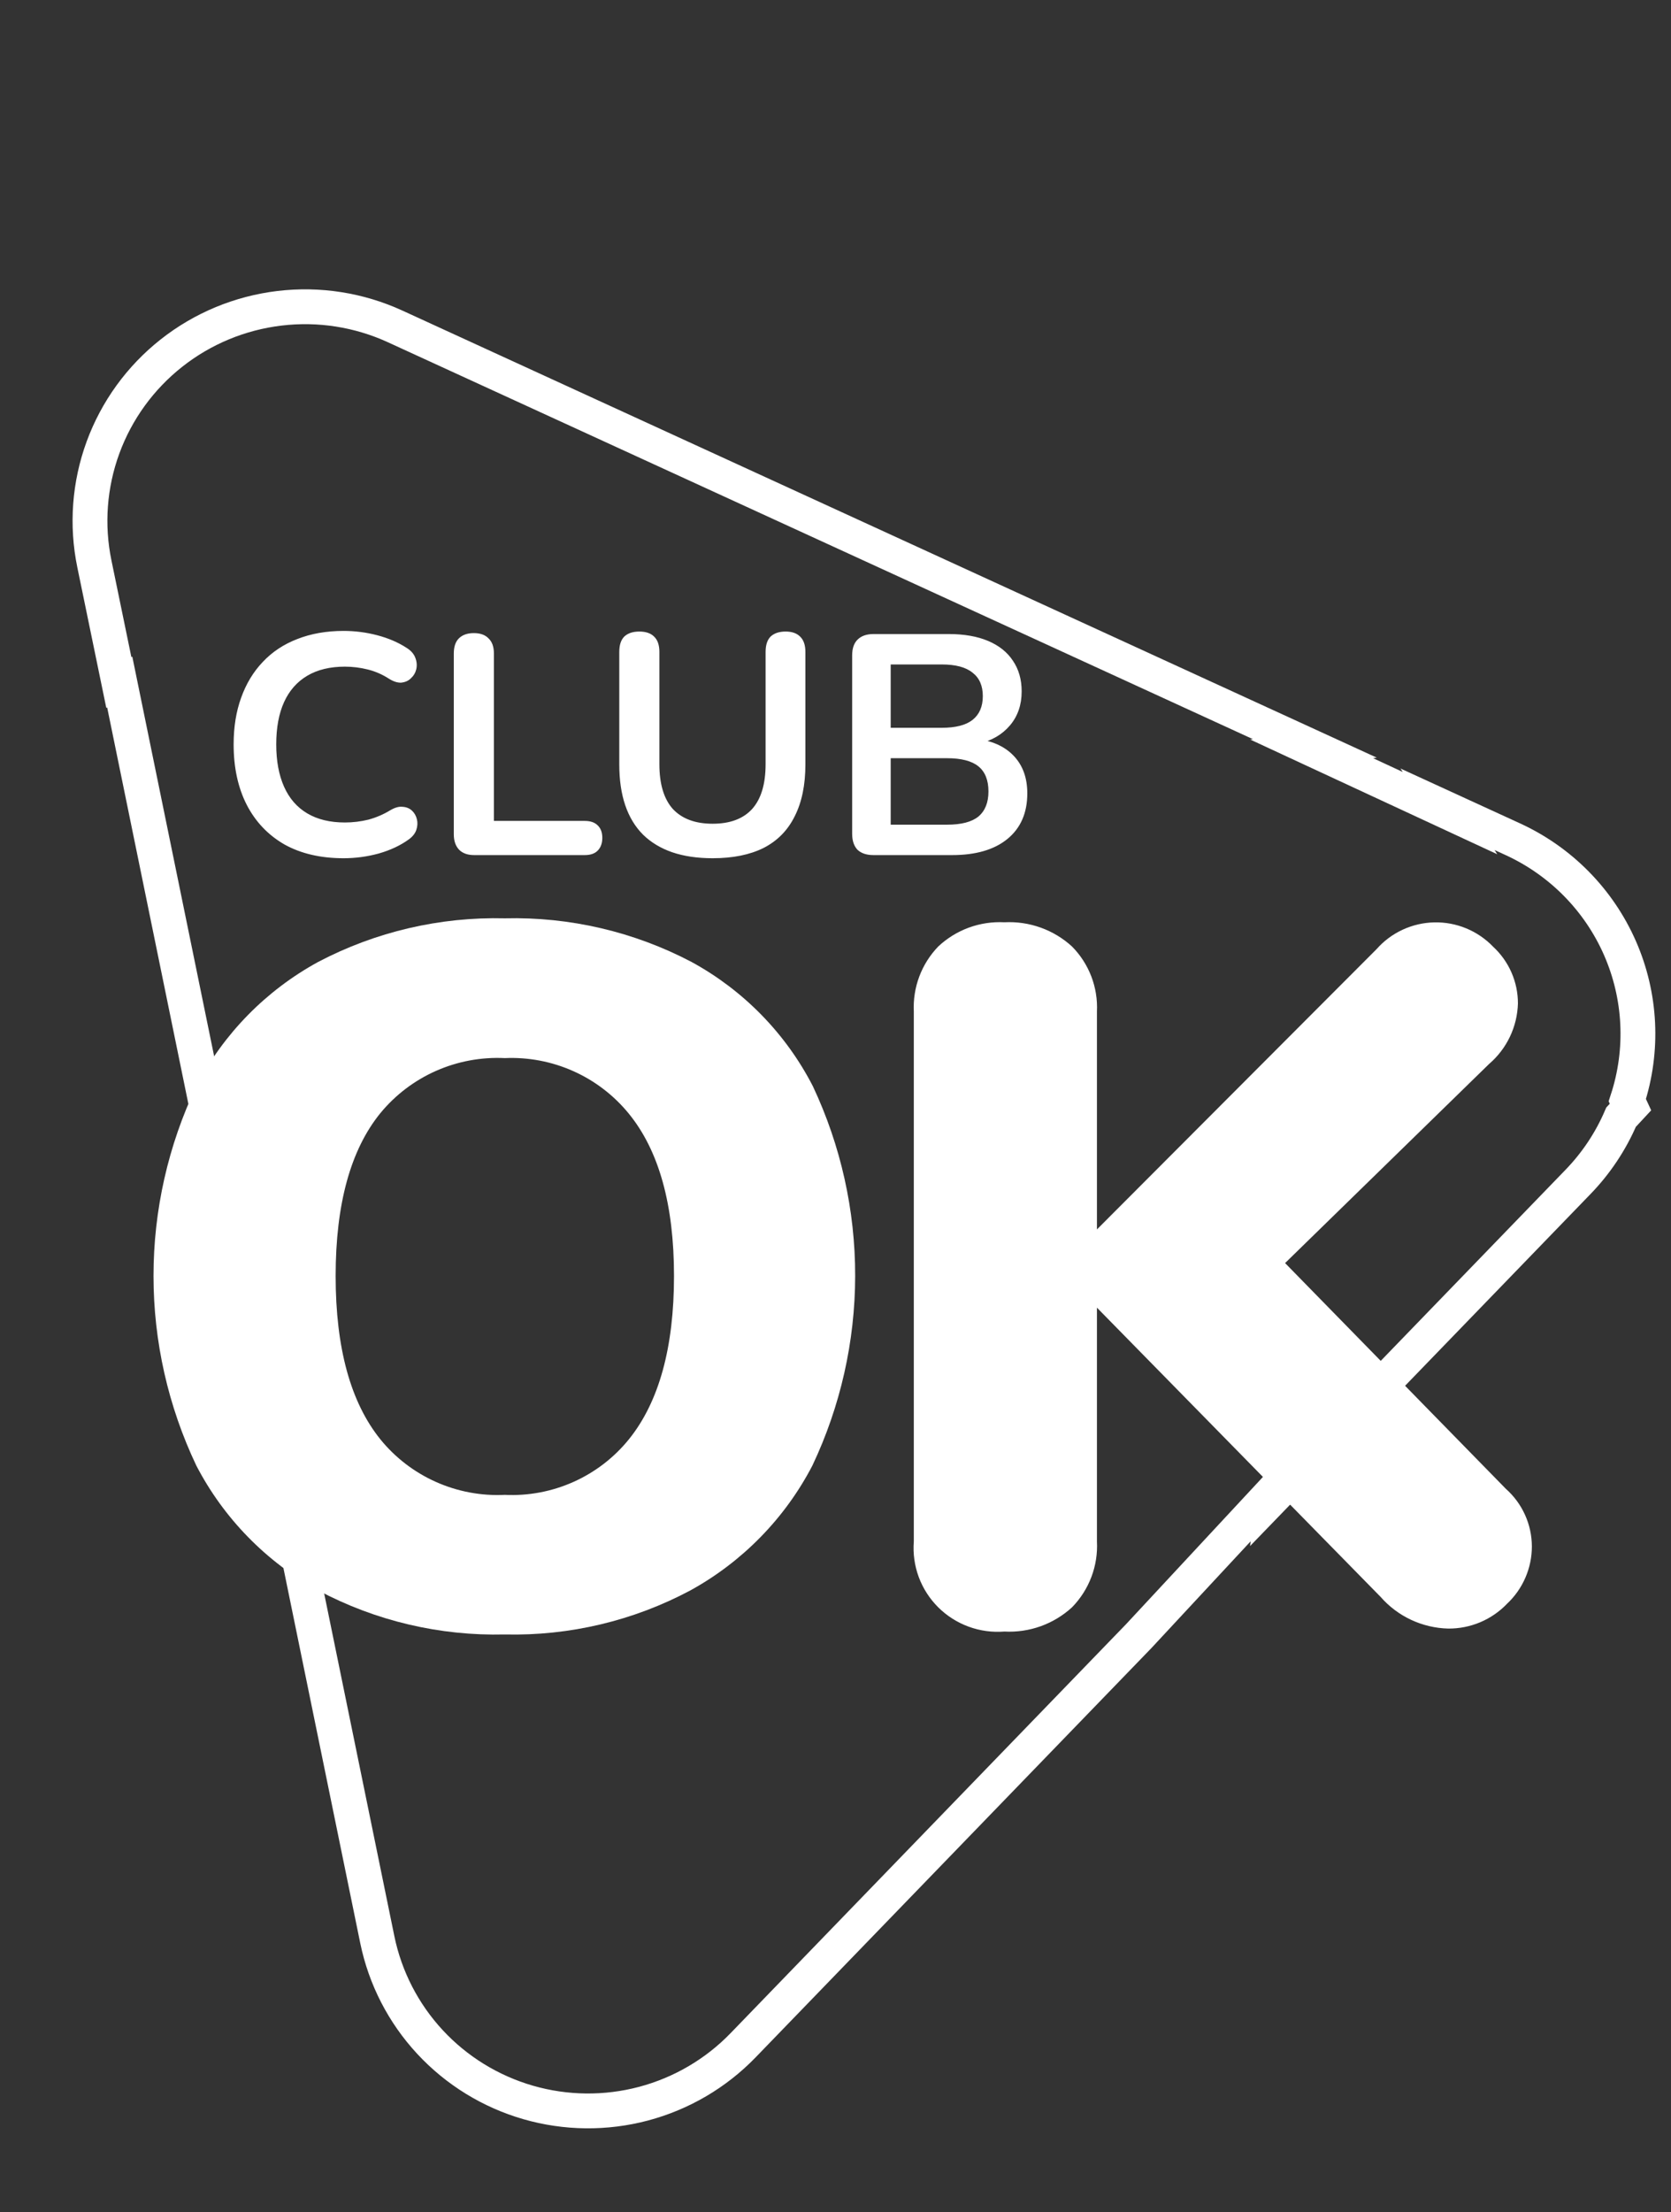<svg width="96" height="127" viewBox="0 0 96 127" fill="none" xmlns="http://www.w3.org/2000/svg">
<rect x="0" y="0" width="96" height="127" fill="#333333" stroke="none"/>
<path d="M93.49 63.161C94.429 60.296 94.279 57.187 93.066 54.425C91.853 51.664 89.663 49.441 86.911 48.179L83.267 46.508C83.314 46.578 83.354 46.653 83.398 46.724L75.377 43.002C75.438 42.994 75.499 42.982 75.558 42.974L22.703 18.74C20.628 17.788 18.328 17.427 16.059 17.698C13.79 17.968 11.641 18.858 9.851 20.27C8.06 21.682 6.698 23.56 5.916 25.695C5.134 27.83 4.962 30.139 5.421 32.366L6.827 39.181L6.879 39.156L21.677 111.357C22.129 113.552 23.174 115.582 24.702 117.229C26.229 118.875 28.18 120.075 30.343 120.699C32.506 121.323 34.8 121.347 36.976 120.769C39.152 120.19 41.128 119.032 42.69 117.418L65.42 93.93L73.206 85.559C73.198 85.678 73.193 85.793 73.178 85.914L90.645 67.866C91.697 66.784 92.539 65.52 93.131 64.136L93.672 63.554L93.49 63.161Z" stroke="white" stroke-width="2"/>
<path d="M18.282 91.305C15.287 89.655 12.85 87.161 11.278 84.137C9.659 80.732 8.819 77.013 8.819 73.248C8.819 69.482 9.659 65.763 11.278 62.358C12.847 59.34 15.286 56.856 18.282 55.222C21.581 53.49 25.273 52.628 29.003 52.72C32.733 52.628 36.424 53.49 39.724 55.222C42.716 56.852 45.146 59.338 46.699 62.358C48.305 65.767 49.135 69.486 49.13 73.251C49.125 77.015 48.286 80.732 46.672 84.137C45.099 87.159 42.662 89.652 39.668 91.301C36.393 93.049 32.718 93.921 29.002 93.833C25.269 93.926 21.575 93.055 18.282 91.305V91.305ZM36.149 82.606C37.865 80.464 38.722 77.346 38.722 73.252C38.722 69.157 37.855 66.049 36.121 63.928C35.267 62.882 34.178 62.048 32.942 61.495C31.706 60.942 30.357 60.685 29.003 60.744C27.646 60.678 26.294 60.929 25.052 61.477C23.811 62.025 22.717 62.855 21.856 63.9C20.141 66.004 19.283 69.121 19.283 73.254C19.283 77.386 20.141 80.513 21.856 82.635C22.712 83.688 23.805 84.524 25.047 85.077C26.288 85.63 27.644 85.885 29.003 85.819C30.364 85.884 31.722 85.626 32.964 85.067C34.207 84.508 35.298 83.665 36.149 82.606V82.606Z" fill="white"/>
<path d="M19.74 49.27C18.42 49.27 17.286 49.006 16.338 48.478C15.402 47.938 14.682 47.182 14.178 46.21C13.674 45.226 13.422 44.068 13.422 42.736C13.422 41.74 13.566 40.846 13.854 40.054C14.142 39.25 14.556 38.566 15.096 38.002C15.636 37.426 16.296 36.988 17.076 36.688C17.868 36.376 18.756 36.22 19.74 36.22C20.4 36.22 21.048 36.304 21.684 36.472C22.32 36.64 22.878 36.88 23.358 37.192C23.61 37.348 23.778 37.54 23.862 37.768C23.946 37.984 23.964 38.2 23.916 38.416C23.868 38.62 23.766 38.794 23.61 38.938C23.466 39.082 23.28 39.166 23.052 39.19C22.836 39.202 22.596 39.124 22.332 38.956C21.96 38.716 21.558 38.542 21.126 38.434C20.694 38.326 20.256 38.272 19.812 38.272C18.96 38.272 18.24 38.446 17.652 38.794C17.064 39.142 16.62 39.646 16.32 40.306C16.02 40.966 15.87 41.776 15.87 42.736C15.87 43.684 16.02 44.494 16.32 45.166C16.62 45.838 17.064 46.348 17.652 46.696C18.24 47.044 18.96 47.218 19.812 47.218C20.268 47.218 20.718 47.164 21.162 47.056C21.606 46.936 22.026 46.756 22.422 46.516C22.686 46.36 22.92 46.294 23.124 46.318C23.34 46.33 23.52 46.402 23.664 46.534C23.808 46.666 23.904 46.834 23.952 47.038C24 47.23 23.988 47.434 23.916 47.65C23.844 47.854 23.7 48.034 23.484 48.19C23.004 48.538 22.428 48.808 21.756 49C21.096 49.18 20.424 49.27 19.74 49.27ZM27.241 49.09C26.869 49.09 26.581 48.988 26.377 48.784C26.173 48.568 26.071 48.274 26.071 47.902V37.516C26.071 37.132 26.167 36.844 26.359 36.652C26.563 36.448 26.851 36.346 27.223 36.346C27.595 36.346 27.877 36.448 28.069 36.652C28.273 36.844 28.375 37.132 28.375 37.516V47.128H33.595C33.919 47.128 34.165 47.212 34.333 47.38C34.513 47.548 34.603 47.788 34.603 48.1C34.603 48.412 34.513 48.658 34.333 48.838C34.165 49.006 33.919 49.09 33.595 49.09H27.241ZM40.942 49.27C40.066 49.27 39.292 49.156 38.62 48.928C37.96 48.7 37.402 48.364 36.946 47.92C36.49 47.464 36.148 46.9 35.92 46.228C35.692 45.556 35.578 44.776 35.578 43.888V37.426C35.578 37.03 35.674 36.736 35.866 36.544C36.07 36.352 36.358 36.256 36.73 36.256C37.102 36.256 37.384 36.352 37.576 36.544C37.78 36.736 37.882 37.03 37.882 37.426V43.87C37.882 45.01 38.14 45.868 38.656 46.444C39.184 47.008 39.946 47.29 40.942 47.29C41.938 47.29 42.694 47.008 43.21 46.444C43.726 45.868 43.984 45.01 43.984 43.87V37.426C43.984 37.03 44.08 36.736 44.272 36.544C44.476 36.352 44.764 36.256 45.136 36.256C45.496 36.256 45.772 36.352 45.964 36.544C46.168 36.736 46.27 37.03 46.27 37.426V43.888C46.27 45.064 46.066 46.054 45.658 46.858C45.262 47.662 44.668 48.268 43.876 48.676C43.084 49.072 42.106 49.27 40.942 49.27ZM50.181 49.09C49.785 49.09 49.479 48.988 49.263 48.784C49.059 48.568 48.957 48.262 48.957 47.866V37.624C48.957 37.228 49.059 36.928 49.263 36.724C49.479 36.508 49.785 36.4 50.181 36.4H54.501C55.389 36.4 56.145 36.532 56.769 36.796C57.393 37.06 57.867 37.438 58.191 37.93C58.527 38.422 58.695 39.01 58.695 39.694C58.695 40.462 58.473 41.11 58.029 41.638C57.585 42.166 56.979 42.52 56.211 42.7V42.43C57.099 42.562 57.789 42.898 58.281 43.438C58.773 43.978 59.019 44.68 59.019 45.544C59.019 46.672 58.635 47.548 57.867 48.172C57.111 48.784 56.055 49.09 54.699 49.09H50.181ZM51.171 47.344H54.411C55.227 47.344 55.827 47.188 56.211 46.876C56.595 46.552 56.787 46.072 56.787 45.436C56.787 44.788 56.595 44.308 56.211 43.996C55.827 43.684 55.227 43.528 54.411 43.528H51.171V47.344ZM51.171 41.782H54.105C54.897 41.782 55.485 41.632 55.869 41.332C56.265 41.02 56.463 40.564 56.463 39.964C56.463 39.364 56.265 38.914 55.869 38.614C55.485 38.302 54.897 38.146 54.105 38.146H51.171V41.782Z" fill="white"/>
<path d="M88.007 88.775C88.008 89.392 87.881 90.004 87.635 90.571C87.39 91.138 87.03 91.65 86.578 92.073C86.143 92.527 85.619 92.887 85.038 93.132C84.458 93.376 83.833 93.5 83.203 93.495C82.463 93.477 81.736 93.305 81.066 92.992C80.397 92.679 79.801 92.23 79.315 91.675L63.02 75.072V88.491C63.056 89.186 62.948 89.88 62.702 90.53C62.456 91.181 62.077 91.774 61.59 92.273C61.069 92.751 60.456 93.121 59.788 93.361C59.12 93.6 58.411 93.704 57.703 93.666C57.005 93.721 56.304 93.625 55.648 93.385C54.991 93.144 54.395 92.765 53.9 92.273C53.406 91.781 53.024 91.188 52.782 90.535C52.541 89.882 52.444 89.185 52.499 88.491V58.07C52.466 57.386 52.573 56.703 52.813 56.062C53.054 55.42 53.424 54.835 53.9 54.34C54.406 53.864 55.004 53.495 55.657 53.255C56.311 53.016 57.007 52.911 57.703 52.947C58.411 52.91 59.12 53.014 59.788 53.253C60.456 53.492 61.069 53.862 61.59 54.34C62.074 54.83 62.451 55.415 62.697 56.056C62.943 56.698 63.053 57.384 63.02 58.07V70.58L79.086 54.488C79.501 54.017 80.01 53.638 80.581 53.374C81.151 53.11 81.77 52.966 82.4 52.953C83.029 52.939 83.654 53.056 84.235 53.296C84.816 53.536 85.341 53.893 85.776 54.345C86.229 54.762 86.59 55.268 86.836 55.831C87.082 56.394 87.208 57.001 87.206 57.615C87.186 58.276 87.029 58.925 86.744 59.522C86.458 60.12 86.051 60.651 85.547 61.083L73.829 72.512L86.517 85.477C86.984 85.892 87.358 86.4 87.614 86.968C87.871 87.537 88.005 88.152 88.007 88.775V88.775Z" fill="white"/>
</svg>
